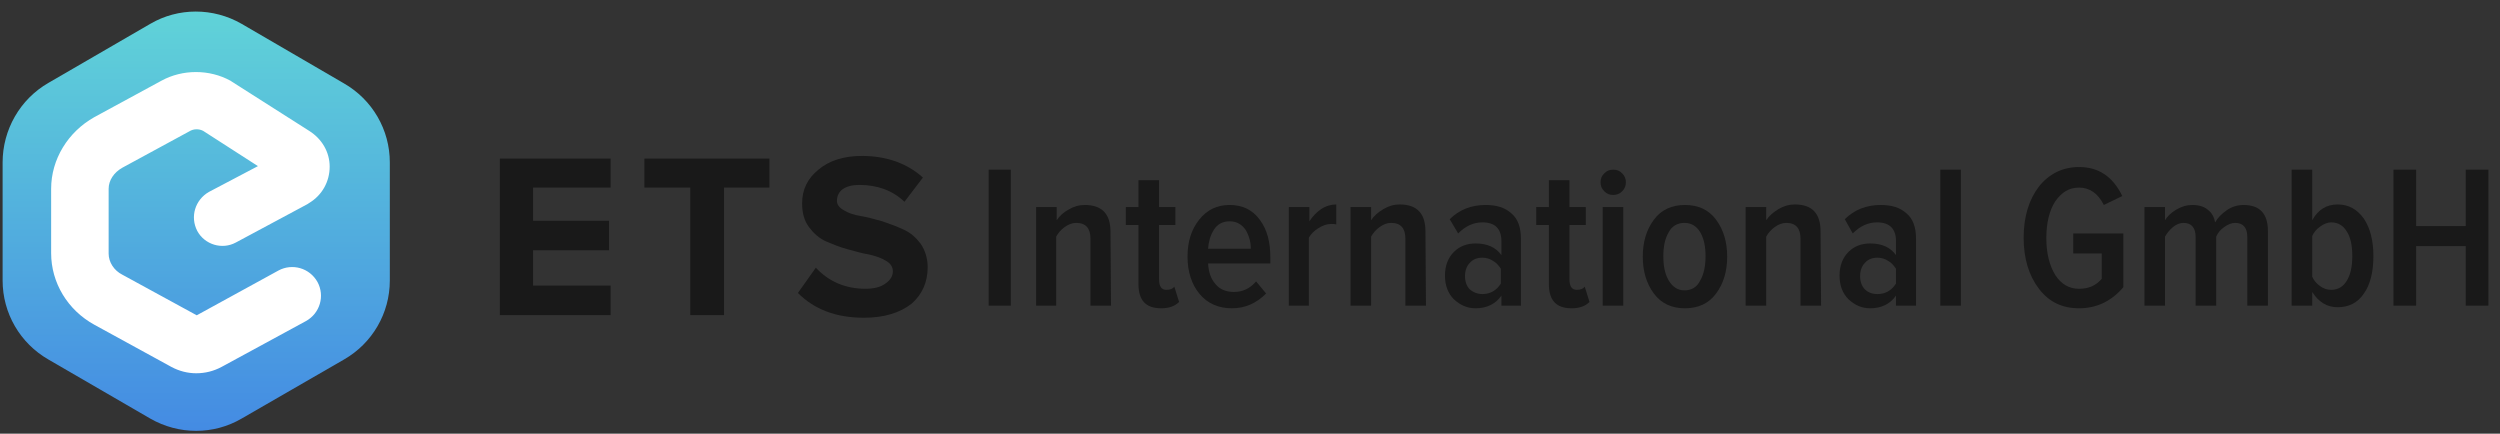 <svg width="196" height="34" viewBox="0 0 196 34" fill="none" xmlns="http://www.w3.org/2000/svg">
<rect x="0" y="0" width="196" height="34" fill="#333333" stroke="none"/>
<g clip-path="url(#clip0_2671_3806)">
<path d="M47.873 24.705H39.188V12.432H47.873V14.705H41.794V17.308H47.749V19.622H41.794V22.391H47.873V24.705Z" fill="#191919"/>
<path d="M56.765 24.705H54.118V14.705H50.52V12.432H60.322V14.705H56.765V24.705Z" fill="#191919"/>
<path d="M67.725 24.911C65.533 24.911 63.837 24.25 62.555 22.969L63.962 20.986C64.996 22.102 66.319 22.639 67.849 22.639C68.511 22.639 69.049 22.515 69.421 22.225C69.793 21.977 70 21.647 70 21.275C70 20.945 69.834 20.655 69.462 20.449C69.131 20.242 68.676 20.077 68.139 19.953C67.601 19.87 67.064 19.705 66.443 19.539C65.823 19.374 65.244 19.126 64.747 18.92C64.21 18.672 63.796 18.3 63.424 17.804C63.052 17.308 62.886 16.688 62.886 15.944C62.886 14.87 63.3 14.002 64.168 13.3C64.996 12.597 66.154 12.225 67.56 12.225C69.504 12.225 71.117 12.804 72.357 13.92L70.91 15.82C69.959 14.911 68.759 14.498 67.353 14.498C66.815 14.498 66.36 14.622 66.071 14.829C65.781 15.035 65.616 15.366 65.616 15.738C65.616 16.027 65.781 16.275 66.154 16.482C66.484 16.688 66.939 16.854 67.477 16.936C68.015 17.019 68.552 17.184 69.173 17.349C69.793 17.556 70.331 17.763 70.868 18.011C71.406 18.259 71.82 18.63 72.192 19.126C72.523 19.622 72.73 20.242 72.73 20.945C72.73 22.102 72.316 23.052 71.489 23.796C70.538 24.54 69.297 24.911 67.725 24.911Z" fill="#191919"/>
<path d="M0.205 12.735V21.991C0.205 24.553 1.57 26.909 3.803 28.19L11.785 32.818C14.018 34.099 16.748 34.099 18.94 32.818L26.963 28.19C29.197 26.909 30.562 24.553 30.562 21.991V12.735C30.562 10.173 29.197 7.817 26.963 6.536L18.94 1.867C16.707 0.586 13.977 0.586 11.785 1.867L3.803 6.495C1.57 7.776 0.205 10.173 0.205 12.735Z" fill="url(#paint0_linear_2671_3806)"/>
<path d="M15.383 29.264C14.721 29.264 14.059 29.099 13.439 28.768L7.401 25.462C5.292 24.305 4.009 22.157 4.009 19.843V14.801C4.009 12.487 5.333 10.338 7.401 9.181L12.653 6.33C14.308 5.421 16.417 5.421 18.071 6.33C18.113 6.371 18.154 6.371 18.195 6.413L24.234 10.256C25.226 10.876 25.846 11.909 25.846 13.066C25.846 14.223 25.267 15.297 24.234 15.917C24.192 15.958 24.151 15.958 24.11 16L18.485 19.016C17.409 19.595 16.045 19.181 15.466 18.107C14.887 16.991 15.3 15.669 16.375 15.049L20.222 13.024L15.921 10.256C15.59 10.09 15.176 10.09 14.845 10.297L9.593 13.148C8.931 13.52 8.517 14.14 8.517 14.801V19.884C8.517 20.545 8.931 21.206 9.593 21.537L15.424 24.719L21.835 21.206C22.91 20.628 24.275 21 24.895 22.115C25.474 23.19 25.102 24.553 23.985 25.173L17.368 28.768C16.748 29.099 16.086 29.264 15.383 29.264Z" fill="white"/>
<path d="M79.247 23.963H77.51V13.302H79.247V23.963Z" fill="#191919"/>
<path d="M87.104 23.963H85.492V18.715C85.492 17.889 85.12 17.475 84.375 17.475C84.044 17.475 83.755 17.599 83.465 17.806C83.175 18.012 82.969 18.26 82.804 18.55V23.963H81.232V16.236H82.845V17.269C83.052 16.938 83.382 16.649 83.755 16.442C84.168 16.194 84.582 16.07 85.037 16.07C86.402 16.07 87.063 16.773 87.063 18.178L87.104 23.963Z" fill="#191919"/>
<path d="M91.034 24.17C89.835 24.17 89.255 23.55 89.255 22.269V17.641H88.263V16.236H89.255V14.128H90.869V16.236H92.151V17.641H90.869V21.897C90.869 22.475 91.076 22.723 91.448 22.723C91.737 22.723 91.944 22.641 92.068 22.475L92.441 23.674C92.109 24.004 91.654 24.17 91.034 24.17Z" fill="#191919"/>
<path d="M96.576 24.17C95.542 24.17 94.673 23.798 94.053 23.054C93.432 22.31 93.102 21.318 93.102 20.12C93.102 18.963 93.391 18.012 94.012 17.227C94.632 16.442 95.418 16.07 96.41 16.07C97.403 16.07 98.189 16.442 98.767 17.227C99.347 18.012 99.595 18.963 99.595 20.203V20.657H94.714C94.756 21.318 94.921 21.855 95.294 22.269C95.625 22.682 96.121 22.889 96.741 22.889C97.444 22.889 98.024 22.599 98.478 22.062L99.264 23.012C98.519 23.756 97.651 24.17 96.576 24.17ZM98.065 19.5C98.065 18.922 97.9 18.426 97.651 18.012C97.361 17.599 96.948 17.351 96.41 17.351C95.873 17.351 95.459 17.558 95.169 18.012C94.88 18.467 94.756 18.963 94.714 19.5H98.065Z" fill="#191919"/>
<path d="M102.655 23.963H101.042V16.236H102.655V17.351C102.904 16.98 103.193 16.649 103.565 16.401C103.937 16.153 104.351 16.029 104.764 16.029V17.599C104.64 17.558 104.517 17.558 104.351 17.558C104.02 17.558 103.689 17.682 103.358 17.889C103.028 18.095 102.78 18.343 102.614 18.632V23.963H102.655Z" fill="#191919"/>
<path d="M111.796 23.963H110.182V18.715C110.182 17.889 109.81 17.475 109.066 17.475C108.735 17.475 108.446 17.599 108.156 17.806C107.867 18.013 107.659 18.261 107.494 18.55V23.963H105.881V16.236H107.494V17.269C107.701 16.938 108.032 16.649 108.446 16.401C108.859 16.153 109.273 16.029 109.728 16.029C111.092 16.029 111.755 16.732 111.755 18.137L111.796 23.963Z" fill="#191919"/>
<path d="M119.282 23.963H117.71V23.178C117.255 23.839 116.552 24.17 115.684 24.17C115.021 24.17 114.484 23.922 113.988 23.467C113.533 23.012 113.285 22.393 113.285 21.608C113.285 20.822 113.533 20.203 113.988 19.748C114.443 19.293 115.021 19.087 115.684 19.087C116.594 19.087 117.255 19.376 117.71 19.996V18.88C117.71 18.426 117.586 18.054 117.338 17.806C117.09 17.558 116.718 17.434 116.221 17.434C115.518 17.434 114.897 17.723 114.319 18.302L113.657 17.186C114.401 16.442 115.353 16.07 116.469 16.07C117.338 16.07 118 16.277 118.496 16.732C118.992 17.145 119.241 17.806 119.241 18.715V23.963H119.282ZM116.221 23.054C116.842 23.054 117.338 22.765 117.668 22.227V21.07C117.503 20.822 117.296 20.575 117.048 20.451C116.8 20.285 116.511 20.203 116.221 20.203C115.807 20.203 115.477 20.326 115.228 20.616C114.98 20.864 114.856 21.236 114.856 21.649C114.856 22.062 114.98 22.434 115.228 22.682C115.518 22.93 115.849 23.054 116.221 23.054Z" fill="#191919"/>
<path d="M123.211 24.17C122.012 24.17 121.432 23.55 121.432 22.269V17.641H120.439V16.236H121.432V14.128H123.045V16.236H124.327V17.641H123.045V21.897C123.045 22.475 123.252 22.723 123.624 22.723C123.914 22.723 124.12 22.641 124.244 22.475L124.617 23.674C124.286 24.004 123.831 24.17 123.211 24.17Z" fill="#191919"/>
<path d="M126.478 15.285C126.188 15.285 125.982 15.203 125.775 14.996C125.568 14.789 125.485 14.583 125.485 14.293C125.485 14.004 125.568 13.798 125.775 13.591C125.982 13.384 126.188 13.302 126.478 13.302C126.767 13.302 126.974 13.384 127.181 13.591C127.388 13.798 127.47 14.046 127.47 14.293C127.47 14.541 127.388 14.789 127.181 14.996C126.974 15.203 126.726 15.285 126.478 15.285ZM127.264 23.963H125.651V16.236H127.264V23.963Z" fill="#191919"/>
<path d="M134.543 23.012C133.963 23.798 133.136 24.17 132.103 24.17C131.069 24.17 130.241 23.798 129.663 23.012C129.083 22.227 128.794 21.277 128.794 20.12C128.794 18.963 129.083 18.012 129.663 17.227C130.241 16.442 131.069 16.07 132.103 16.07C133.136 16.07 133.963 16.442 134.543 17.227C135.122 18.012 135.411 18.963 135.411 20.12C135.411 21.277 135.122 22.227 134.543 23.012ZM130.821 21.979C131.11 22.475 131.523 22.765 132.061 22.765C132.599 22.765 133.053 22.517 133.302 21.979C133.591 21.484 133.715 20.822 133.715 20.079C133.715 19.335 133.591 18.715 133.302 18.219C133.012 17.723 132.599 17.475 132.061 17.475C131.523 17.475 131.069 17.723 130.821 18.219C130.53 18.715 130.406 19.335 130.406 20.079C130.406 20.864 130.53 21.484 130.821 21.979Z" fill="#191919"/>
<path d="M142.773 23.963H141.16V18.715C141.16 17.889 140.787 17.475 140.043 17.475C139.713 17.475 139.422 17.599 139.133 17.806C138.844 18.013 138.637 18.261 138.472 18.55V23.963H136.858V16.236H138.472V17.269C138.679 16.938 139.009 16.649 139.422 16.401C139.837 16.153 140.25 16.029 140.704 16.029C142.069 16.029 142.731 16.732 142.731 18.137L142.773 23.963Z" fill="#191919"/>
<path d="M150.217 23.963H148.645V23.178C148.19 23.839 147.487 24.17 146.619 24.17C145.957 24.17 145.42 23.922 144.923 23.467C144.468 23.012 144.22 22.393 144.22 21.608C144.22 20.822 144.468 20.203 144.923 19.748C145.378 19.293 145.957 19.087 146.619 19.087C147.529 19.087 148.19 19.376 148.645 19.996V18.88C148.645 18.426 148.521 18.054 148.273 17.806C148.025 17.558 147.653 17.434 147.156 17.434C146.454 17.434 145.833 17.723 145.254 18.302L144.633 17.186C145.378 16.442 146.33 16.07 147.446 16.07C148.314 16.07 148.977 16.277 149.473 16.732C149.969 17.145 150.217 17.806 150.217 18.715V23.963ZM147.198 23.054C147.819 23.054 148.314 22.765 148.645 22.227V21.07C148.48 20.822 148.273 20.575 148.025 20.451C147.777 20.285 147.487 20.203 147.198 20.203C146.784 20.203 146.454 20.326 146.205 20.616C145.957 20.864 145.833 21.236 145.833 21.649C145.833 22.062 145.957 22.434 146.205 22.682C146.454 22.93 146.784 23.054 147.198 23.054Z" fill="#191919"/>
<path d="M153.733 23.963H152.119V13.302H153.733V23.963Z" fill="#191919"/>
<path d="M162.997 24.17C161.674 24.17 160.64 23.674 159.853 22.641C159.068 21.608 158.654 20.285 158.654 18.633C158.654 16.98 159.068 15.657 159.853 14.624C160.64 13.632 161.715 13.095 162.997 13.095C164.527 13.095 165.644 13.839 166.388 15.368L164.94 16.07C164.486 15.161 163.824 14.707 162.997 14.707C162.211 14.707 161.632 15.079 161.135 15.781C160.681 16.484 160.433 17.434 160.433 18.674C160.433 19.872 160.681 20.823 161.135 21.566C161.591 22.269 162.211 22.641 162.997 22.641C163.741 22.641 164.321 22.393 164.775 21.856V19.872H162.542V18.302H166.471V22.517C165.52 23.633 164.362 24.17 162.997 24.17Z" fill="#191919"/>
<path d="M177.803 23.963H176.19V18.591C176.19 17.847 175.859 17.475 175.239 17.475C174.949 17.475 174.66 17.599 174.371 17.806C174.081 18.012 173.874 18.26 173.75 18.55V23.963H172.137V18.591C172.137 17.847 171.807 17.475 171.186 17.475C170.896 17.475 170.607 17.599 170.359 17.806C170.11 18.012 169.904 18.26 169.738 18.55V23.963H168.126V16.236H169.738V17.269C169.904 16.979 170.193 16.69 170.607 16.442C171.02 16.194 171.434 16.07 171.889 16.07C172.385 16.07 172.799 16.194 173.089 16.442C173.419 16.69 173.585 17.021 173.667 17.434C173.874 17.062 174.164 16.773 174.577 16.483C174.991 16.194 175.446 16.07 175.901 16.07C177.142 16.07 177.803 16.732 177.803 18.095V23.963Z" fill="#191919"/>
<path d="M181.277 23.963H179.664V13.302H181.277V17.269C181.732 16.442 182.394 16.029 183.263 16.029C184.13 16.029 184.793 16.401 185.33 17.145C185.827 17.889 186.075 18.88 186.075 20.079C186.075 21.318 185.827 22.31 185.33 23.013C184.834 23.756 184.13 24.087 183.263 24.087C182.435 24.087 181.773 23.674 181.277 22.889V23.963ZM181.277 21.69C181.401 21.98 181.608 22.227 181.897 22.434C182.187 22.641 182.476 22.723 182.766 22.723C183.304 22.723 183.717 22.475 184.007 21.98C184.296 21.484 184.42 20.864 184.42 20.079C184.42 19.294 184.296 18.632 184.007 18.178C183.717 17.682 183.304 17.434 182.766 17.434C182.476 17.434 182.187 17.558 181.897 17.765C181.608 17.971 181.401 18.219 181.277 18.508V21.69Z" fill="#191919"/>
<path d="M195.091 23.963H193.313V19.294H189.425V23.963H187.646V13.302H189.425V17.723H193.313V13.302H195.091V23.963Z" fill="#191919"/>
</g>
<defs>
<linearGradient id="paint0_linear_2671_3806" x1="15.383" y1="0.906" x2="15.383" y2="33.779" gradientUnits="userSpaceOnUse">
<stop stop-color="#60D3D8"/>
<stop offset="1" stop-color="#448BE3"/>
</linearGradient>
<clipPath id="clip0_2671_3806">
<rect width="195.591" height="33.694" fill="white" transform="translate(0.205 0.153)"/>
</clipPath>
</defs>
</svg>
